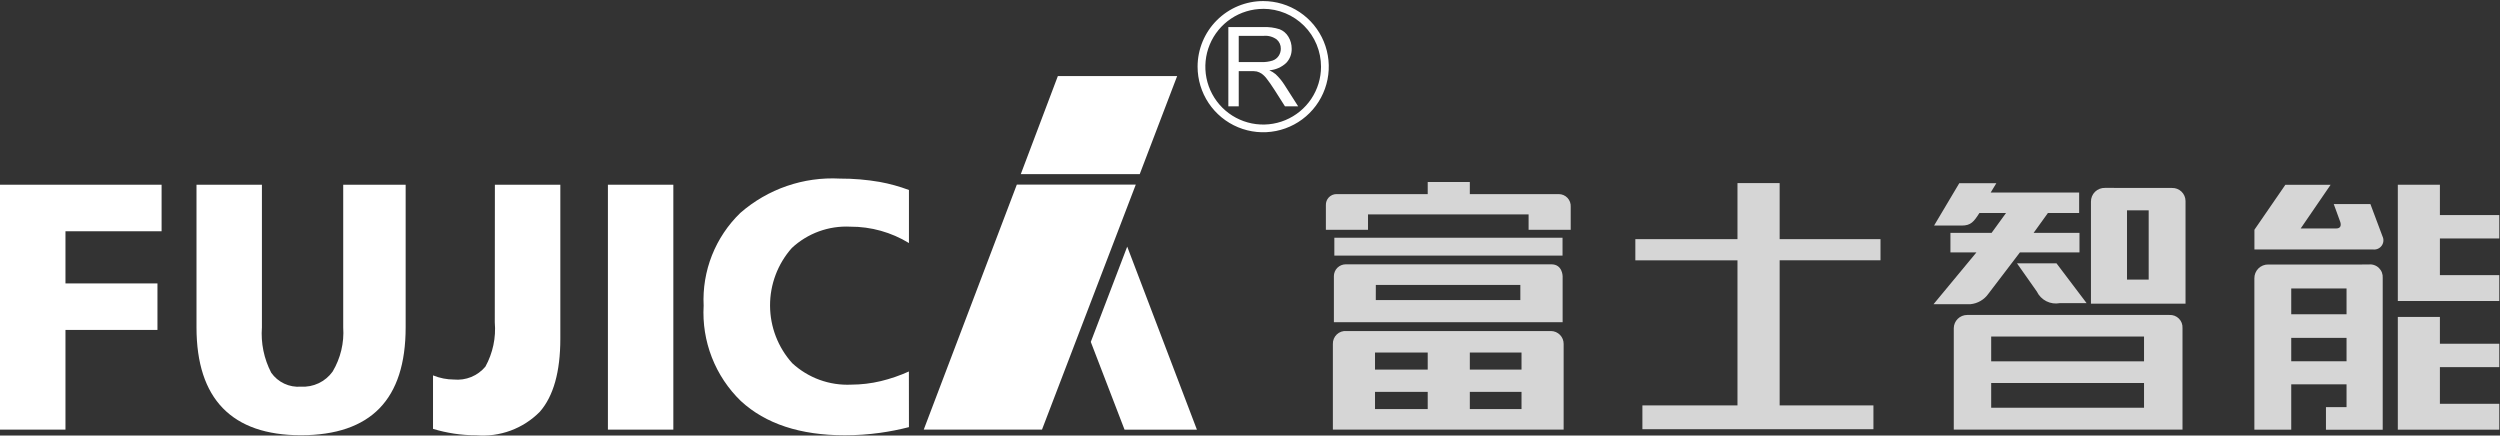 <svg width="287" height="50" viewBox="0 0 287 50" fill="none" xmlns="http://www.w3.org/2000/svg">
<rect x="0" y="0" width="287" height="50" fill="#333333" stroke="none"/>
<path fill-rule="evenodd" clip-rule="evenodd" d="M129.404 28.311L125.223 39.252L129.097 49.323H137.405L129.404 28.311Z" fill="white"/>
<path fill-rule="evenodd" clip-rule="evenodd" d="M0 21.206H18.55V26.549H7.516V32.537H18.076V37.876H7.516V49.32H0V21.206Z" fill="white"/>
<path fill-rule="evenodd" clip-rule="evenodd" d="M22.558 21.206H30.068V37.577C29.933 39.378 30.302 41.181 31.134 42.785C31.514 43.326 32.029 43.759 32.627 44.04C33.226 44.322 33.888 44.442 34.547 44.389C35.248 44.431 35.949 44.295 36.584 43.994C37.219 43.693 37.768 43.236 38.179 42.667C39.096 41.135 39.522 39.358 39.401 37.577V21.206H46.569V37.577C46.569 41.715 45.569 44.813 43.569 46.871C41.569 48.929 38.563 49.959 34.553 49.964C30.584 49.964 27.593 48.927 25.58 46.854C23.567 44.781 22.56 41.689 22.558 37.577V21.206Z" fill="white"/>
<path fill-rule="evenodd" clip-rule="evenodd" d="M56.813 21.206H64.326V38.878C64.326 42.676 63.542 45.474 61.972 47.271C61.027 48.228 59.882 48.966 58.62 49.432C57.357 49.898 56.008 50.081 54.667 49.968C53.817 49.969 52.968 49.906 52.128 49.78C51.31 49.657 50.502 49.474 49.71 49.235V43.094C50.096 43.25 50.496 43.37 50.905 43.451C51.298 43.529 51.698 43.569 52.099 43.57C52.778 43.637 53.462 43.537 54.093 43.28C54.724 43.023 55.283 42.615 55.721 42.093C56.579 40.539 56.954 38.766 56.801 36.998L56.813 21.206Z" fill="white"/>
<path d="M77.299 21.206H69.788V49.321H77.299V21.206Z" fill="white"/>
<path fill-rule="evenodd" clip-rule="evenodd" d="M121.441 8.735L117.187 19.988H130.842L135.136 8.735H121.441Z" fill="white"/>
<path fill-rule="evenodd" clip-rule="evenodd" d="M130.389 21.189H116.733L106.045 49.321H119.62L130.389 21.189Z" fill="white"/>
<path fill-rule="evenodd" clip-rule="evenodd" d="M104.34 42.645C103.303 43.113 102.225 43.484 101.12 43.752C100.008 44.018 98.869 44.153 97.725 44.157C96.489 44.216 95.253 44.029 94.089 43.606C92.926 43.183 91.858 42.532 90.948 41.693C89.318 39.88 88.411 37.531 88.402 35.093C88.392 32.656 89.28 30.299 90.896 28.474C91.795 27.636 92.853 26.987 94.007 26.565C95.162 26.144 96.389 25.959 97.617 26.022C99.991 26.012 102.322 26.663 104.347 27.902V21.811C103.259 21.404 102.137 21.094 100.995 20.885C99.483 20.625 97.951 20.497 96.417 20.502C92.242 20.277 88.143 21.69 84.993 24.44C83.572 25.813 82.461 27.473 81.734 29.309C81.008 31.145 80.682 33.116 80.778 35.089C80.662 37.113 80.983 39.139 81.72 41.029C82.457 42.919 83.593 44.627 85.049 46.038C87.894 48.658 91.868 49.968 96.973 49.968C98.334 49.968 99.694 49.875 101.042 49.688C102.156 49.532 103.259 49.314 104.347 49.034L104.34 42.645Z" fill="white"/>
<path opacity="0.8" fill-rule="evenodd" clip-rule="evenodd" d="M153.131 31.712V36.987H179.39V31.711C179.39 31.711 179.379 30.345 178.102 30.345H154.485C154.307 30.345 154.13 30.381 153.965 30.45C153.8 30.519 153.65 30.62 153.524 30.747C153.398 30.874 153.298 31.024 153.231 31.19C153.163 31.355 153.128 31.532 153.129 31.711L153.131 31.712ZM178.937 22.283H168.736V20.891H163.901V22.283H153.406C153.244 22.286 153.084 22.321 152.936 22.387C152.788 22.452 152.654 22.547 152.543 22.664C152.432 22.782 152.345 22.92 152.288 23.072C152.231 23.223 152.205 23.385 152.211 23.546V26.384H157.048V24.611H175.483V26.384H180.317V23.756C180.331 23.567 180.305 23.377 180.241 23.199C180.178 23.02 180.079 22.857 179.949 22.718C179.82 22.58 179.663 22.47 179.489 22.395C179.316 22.32 179.128 22.282 178.939 22.283H178.937ZM153.182 27.289V29.345H179.379V27.289H153.182ZM154.587 38.003C154.383 37.984 154.178 38.009 153.985 38.075C153.792 38.142 153.615 38.249 153.466 38.389C153.317 38.53 153.2 38.7 153.122 38.889C153.044 39.078 153.007 39.282 153.014 39.486V49.32H179.506V39.486C179.508 39.293 179.472 39.102 179.4 38.922C179.328 38.743 179.221 38.581 179.086 38.443C178.951 38.305 178.79 38.195 178.613 38.12C178.435 38.044 178.245 38.005 178.052 38.003H154.587ZM163.901 46.963H157.851V44.983H163.901V46.963ZM163.901 42.432H157.851V40.473H163.901V42.432ZM174.67 46.963H168.736V44.983H174.67V46.963ZM174.67 42.432H168.736V40.473H174.67V42.432ZM157.944 32.709H174.535V34.449H157.941L157.944 32.709Z" fill="white"/>
<path opacity="0.8" fill-rule="evenodd" clip-rule="evenodd" d="M215.07 46.54V49.273H188.548V46.54H199.463V29.887H187.738V27.454H199.463V21.019H204.303V27.454H215.882V29.88H204.303V46.54H215.07Z" fill="white"/>
<path opacity="0.8" fill-rule="evenodd" clip-rule="evenodd" d="M231.552 30.232L233.828 33.467C234.059 33.948 234.443 34.339 234.918 34.58C235.394 34.821 235.937 34.899 236.461 34.801H239.543L236.086 30.232H231.552ZM241.666 21.57C241.453 21.562 241.242 21.598 241.043 21.674C240.845 21.75 240.664 21.866 240.512 22.014C240.36 22.163 240.24 22.34 240.159 22.537C240.078 22.733 240.038 22.944 240.041 23.156V34.862H250.899V23.064C250.896 22.863 250.853 22.665 250.773 22.481C250.692 22.297 250.576 22.131 250.43 21.993C250.285 21.855 250.113 21.747 249.926 21.675C249.738 21.604 249.538 21.571 249.337 21.578L241.666 21.57ZM246.669 32.099H244.18V24.148H246.669V32.098V32.099ZM225.825 36.158C225.422 36.159 225.037 36.318 224.75 36.6C224.463 36.882 224.299 37.266 224.293 37.668V49.317H250.551V37.668C250.564 37.467 250.534 37.265 250.463 37.076C250.391 36.888 250.281 36.716 250.138 36.574C249.996 36.431 249.825 36.32 249.636 36.248C249.448 36.177 249.246 36.146 249.045 36.158H225.825ZM246.135 46.809H228.588V43.972H246.135V46.809ZM246.135 41.479H228.588V38.633H246.135V41.479ZM226.203 34.922H221.969L226.897 28.973H223.91V26.733H228.635L230.293 24.451H227.236C226.609 25.435 226.268 25.894 225.211 25.894H222.033L224.926 21.03H229.182L228.531 22.101H238.686V24.451H235.102L233.459 26.733H238.725V28.973H231.888L228.278 33.709C228.041 34.05 227.733 34.335 227.374 34.544C227.016 34.754 226.616 34.883 226.203 34.922V34.922Z" fill="white"/>
<path opacity="0.8" fill-rule="evenodd" clip-rule="evenodd" d="M286.917 27.378V24.69H280.101V21.205H275.269V34.557H286.917V31.588H280.101V27.377L286.917 27.378ZM271.103 30.365H260.404C260.193 30.36 259.983 30.398 259.787 30.476C259.591 30.554 259.413 30.671 259.263 30.82C259.113 30.969 258.995 31.146 258.916 31.342C258.837 31.538 258.798 31.748 258.802 31.959V49.329H263.034V44.118H269.383V46.738H267.02V49.33H273.535V31.911C273.551 31.701 273.521 31.491 273.447 31.294C273.374 31.097 273.258 30.918 273.108 30.77C272.959 30.623 272.778 30.509 272.581 30.439C272.383 30.367 272.172 30.34 271.962 30.359L271.103 30.365ZM269.383 41.476H263.034V38.788H269.383V41.476ZM269.383 36.075H263.034V33.116H269.383V36.075ZM272.12 23.43H267.916L268.671 25.501C268.82 26.008 268.587 26.226 268.211 26.226H264.12L267.555 21.213H262.361L258.807 26.376V28.642H272.467C272.653 28.658 272.839 28.625 273.008 28.546C273.177 28.467 273.322 28.345 273.428 28.192C273.534 28.038 273.598 27.86 273.613 27.674C273.628 27.488 273.593 27.302 273.512 27.134L272.12 23.421V23.43ZM286.917 42.15V39.462H280.101V36.382H275.269V49.327H286.917V46.36H280.101V42.148L286.917 42.15Z" fill="white"/>
<path fill-rule="evenodd" clip-rule="evenodd" d="M145.013 0.123C146.502 0.123 147.958 0.565 149.196 1.392C150.435 2.219 151.4 3.395 151.97 4.771C152.54 6.147 152.689 7.661 152.399 9.121C152.108 10.582 151.391 11.924 150.338 12.977C149.285 14.03 147.944 14.747 146.483 15.038C145.023 15.329 143.509 15.18 142.133 14.61C140.757 14.04 139.581 13.075 138.753 11.837C137.926 10.599 137.484 9.144 137.483 7.654C137.484 5.657 138.277 3.742 139.689 2.33C141.101 0.918 143.016 0.124 145.013 0.123V0.123ZM141.003 12.205H142.207V8.164H143.603C143.828 8.158 144.053 8.172 144.275 8.205C144.471 8.256 144.656 8.338 144.825 8.449C145.06 8.618 145.267 8.823 145.436 9.058C145.664 9.346 145.956 9.766 146.307 10.31L147.512 12.205H149.028L147.445 9.727C147.163 9.284 146.826 8.878 146.444 8.518C146.224 8.335 145.979 8.184 145.717 8.07C146.441 8.018 147.127 7.72 147.658 7.224C147.865 7.007 148.027 6.751 148.135 6.471C148.242 6.191 148.293 5.892 148.285 5.592C148.29 5.108 148.16 4.633 147.909 4.22C147.678 3.826 147.321 3.521 146.896 3.355C146.299 3.166 145.672 3.083 145.046 3.11H141.014V12.211L141.003 12.205ZM142.207 7.127H144.798C145.235 7.143 145.671 7.085 146.089 6.955C146.379 6.857 146.628 6.665 146.796 6.409C146.954 6.166 147.038 5.883 147.037 5.593C147.042 5.393 147.003 5.193 146.922 5.01C146.841 4.826 146.72 4.663 146.568 4.532C146.141 4.218 145.614 4.07 145.086 4.115H142.207V7.129V7.127ZM145.013 1.019C143.7 1.019 142.416 1.409 141.324 2.138C140.232 2.868 139.381 3.905 138.879 5.118C138.376 6.331 138.245 7.666 138.501 8.954C138.757 10.242 139.39 11.425 140.318 12.354C141.247 13.283 142.43 13.915 143.718 14.171C145.006 14.427 146.341 14.296 147.554 13.793C148.767 13.291 149.804 12.44 150.534 11.348C151.264 10.256 151.653 8.972 151.653 7.659C151.654 6.786 151.482 5.923 151.149 5.116C150.816 4.31 150.327 3.578 149.71 2.96C149.093 2.343 148.361 1.854 147.555 1.52C146.749 1.185 145.886 1.013 145.013 1.013V1.019Z" fill="white"/>
</svg>
